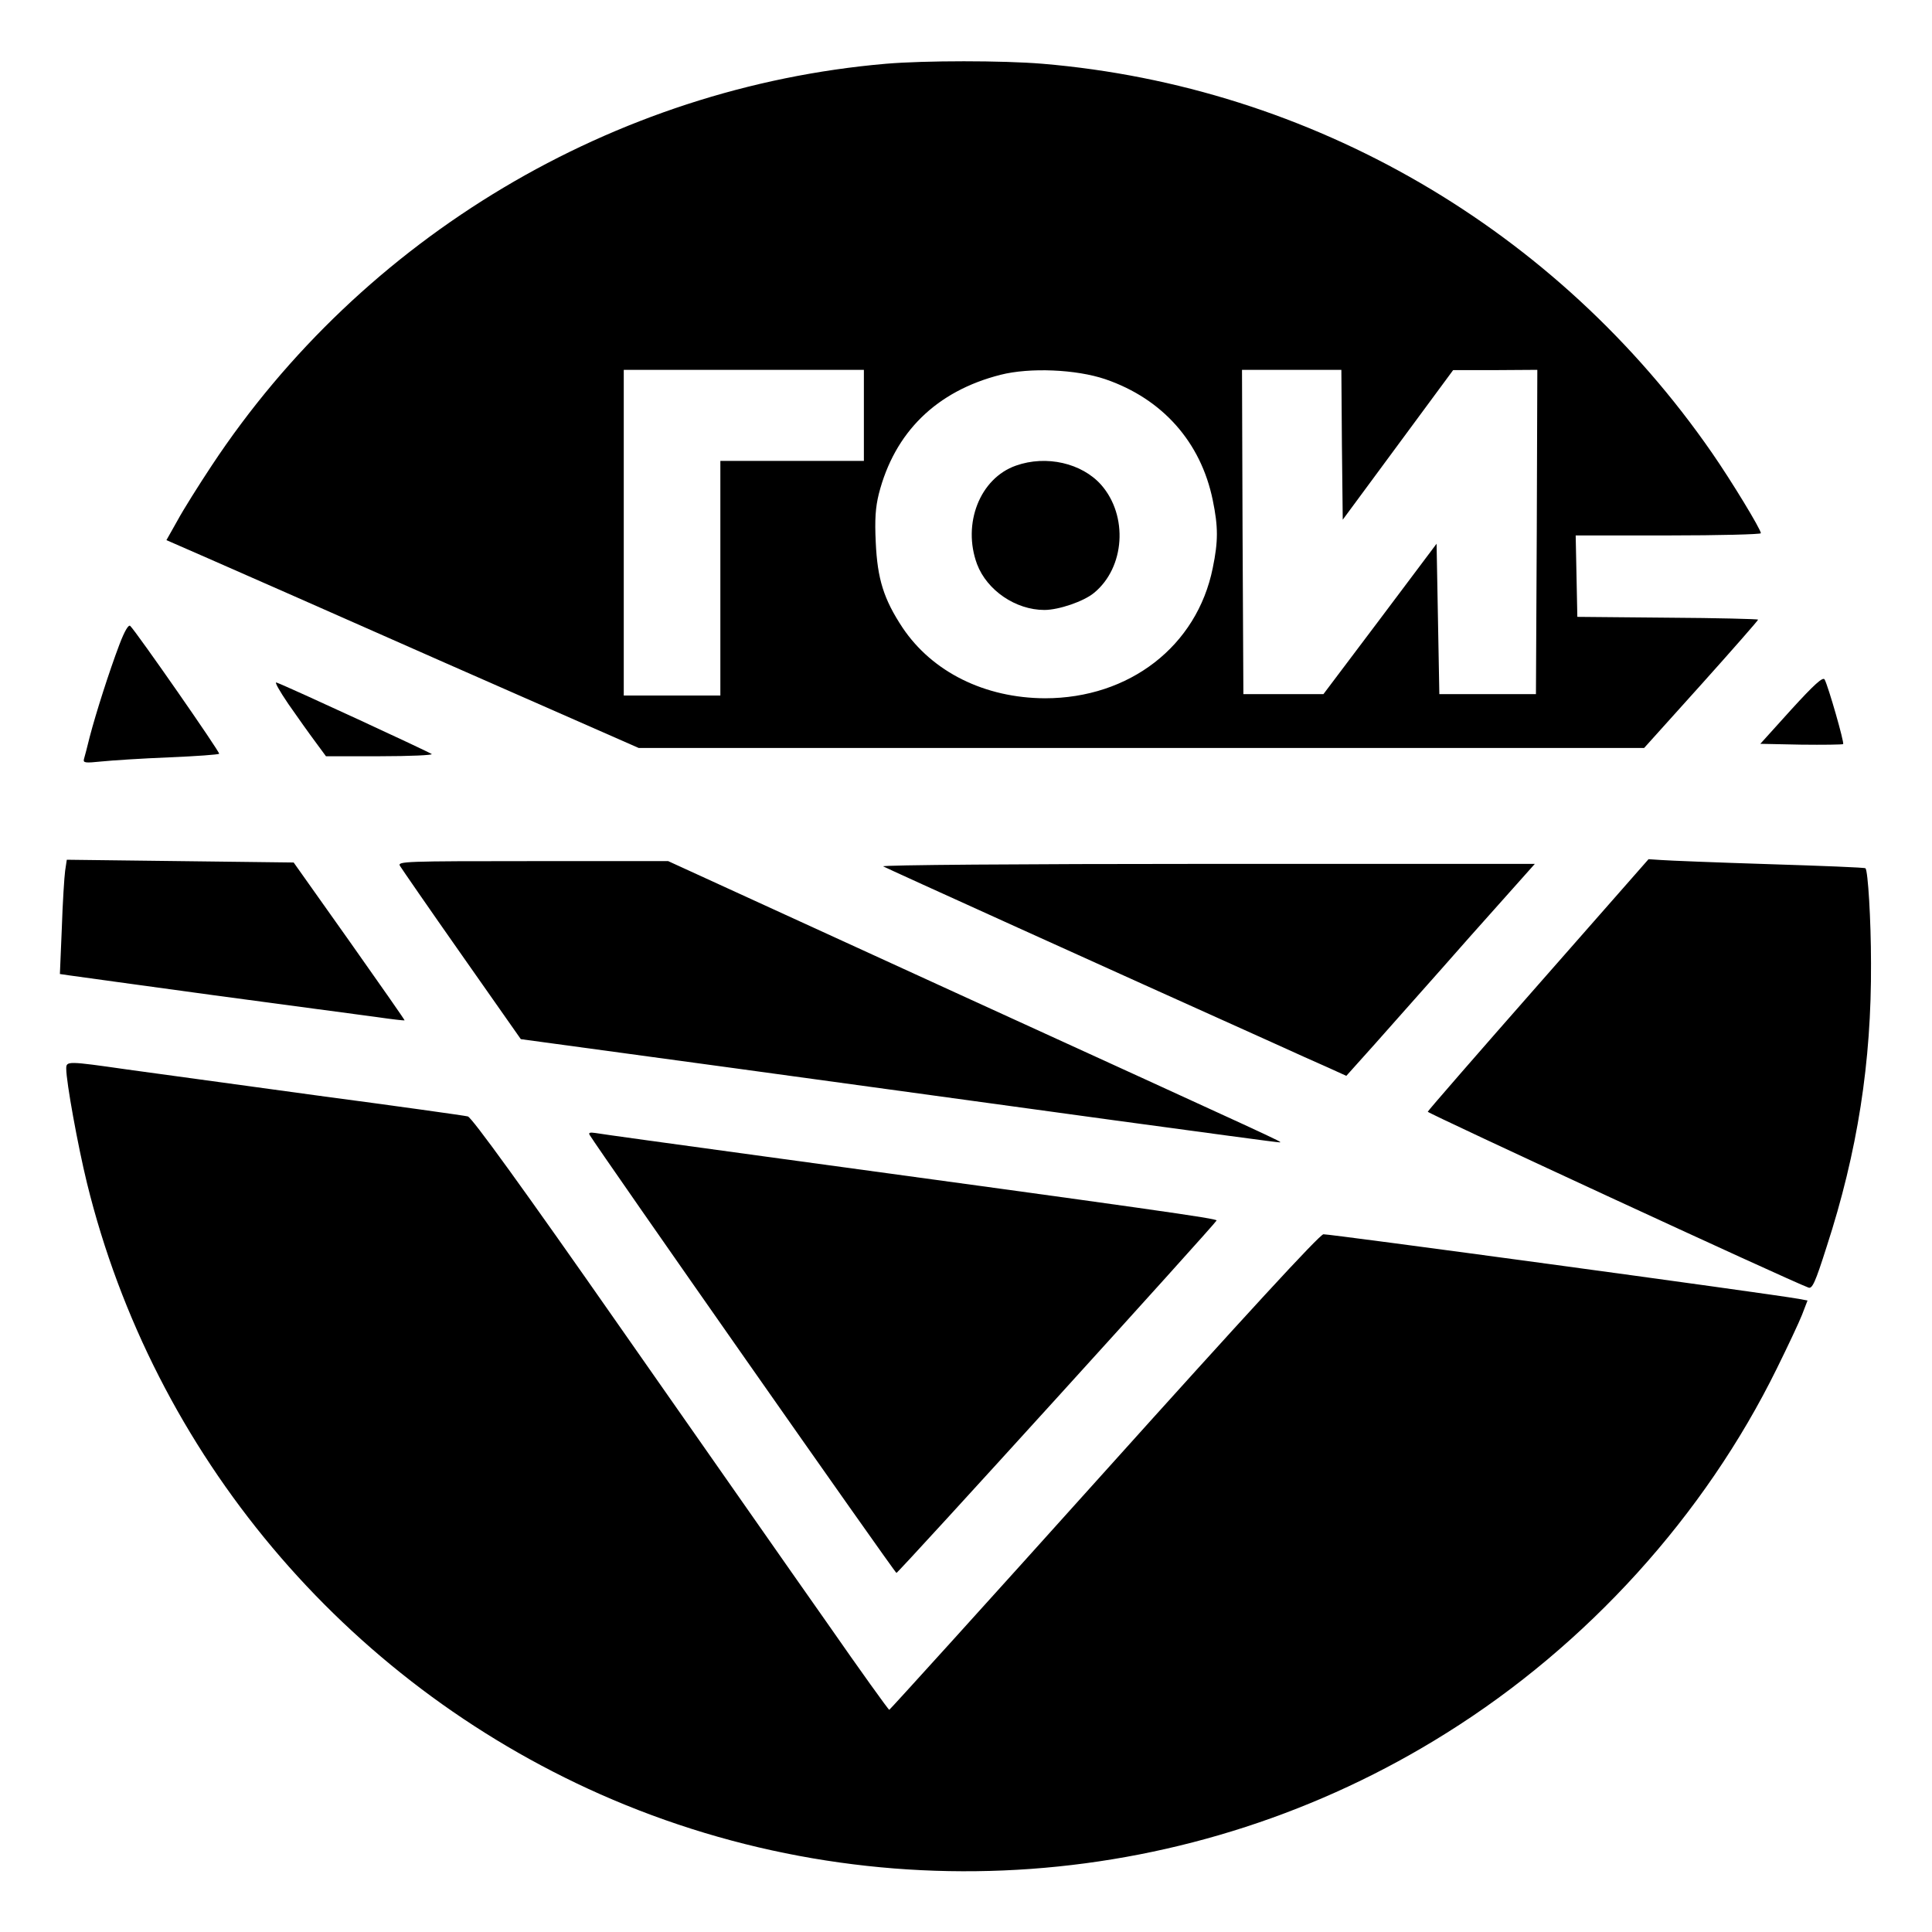<svg height="933.333" viewBox="0 0 700 700" width="933.333" xmlns="http://www.w3.org/2000/svg"><path d="m321 23.1c-98.6 8.5-189.5 62.7-244.3 145.6-4.7 7.1-10.3 16-12.4 19.9l-4 7.1 15.1 6.6c8.3 3.6 46.8 20.6 85.5 37.7l70.5 31h364.3l20.7-23c11.3-12.6 20.6-23.2 20.6-23.5 0-.2-14.7-.6-32.7-.7l-32.8-.3-.3-14.8-.3-14.7h33.6c18.4 0 33.5-.4 33.5-.8 0-1.4-10.7-19-17.7-29.1-56.1-81.1-145-132.8-242.6-141-14.5-1.2-42.5-1.2-56.7 0zm-8 127.4v16.5h-52v85h-35v-118h87zm87.5-13.1c20.7 7.1 34.6 22.8 38.9 43.8 2 9.7 2 14.9 0 24.6-5.7 28.3-30.2 47.2-60.8 47.2-21.8-.1-40.8-9.5-51.6-25.6-6.8-10.3-9.1-17.6-9.7-30.9-.4-8.3-.1-12.6 1.1-17.5 5.7-22.4 20.9-37.3 44.1-43.2 10.6-2.7 27.4-2 38 1.6zm85.7 23.8.3 27.1 20-27.1 20-27.1h15.3l15.2-.1-.2 58.7-.3 58.8h-35l-.5-27.2-.5-27.3-20.5 27.3-20.5 27.2h-29l-.3-58.8-.2-58.7h36z"/><path d="m368.1 168.7c-13.1 4.6-19.5 21.1-14.1 35.7 3.6 9.5 14 16.6 24.4 16.6 5.2 0 14.3-3.1 18-6.2 11.2-9.2 12.4-27.9 2.6-39.1-7-7.9-19.9-10.9-30.9-7zm-324.9 65c-3.6 9.5-8.4 24.5-10.7 33.3-.9 3.6-1.8 7.2-2.1 8.1-.3 1.3.5 1.4 6.3.8 3.8-.4 14.8-1.1 24.6-1.5s17.9-1 18.1-1.3c.4-.5-29.8-43.9-32.2-46.3-.6-.6-2 1.6-4 6.9zm605.8 23.4-11.2 12.4 14.7.3c8.1.1 15 0 15.3-.2.5-.5-5.4-21-6.7-23.4-.6-1.1-3.8 1.8-12.1 10.9zm-544.5-2c3.2 4.6 7.6 10.8 9.7 13.6l3.9 5.3h19.6c10.8 0 19.3-.4 18.7-.8-.8-.7-51.8-24.3-56.2-25.9-.9-.4 1.1 3.1 4.3 7.8zm-80.9 60.4c-.3 2.2-.9 11.5-1.2 20.7l-.7 16.7 3.4.5c1.9.3 25.5 3.5 52.4 7.2 27 3.6 53.5 7.2 59 7.9 5.4.8 10 1.3 10.1 1.2s-8.9-13-20-28.7l-20.2-28.5-41.1-.5-41.1-.5-.6 4zm533.8 41.2c-22 25-40 45.7-40.1 46.1-.2.5 130.8 61.1 137.9 63.7 1.4.6 2.5-1.8 6.6-14.7 11.2-34.4 16.3-67 16.1-102.8 0-15.7-1.1-33.5-2-34.4-.2-.3-15.9-.9-34.9-1.5s-36.6-1.3-39.1-1.5l-4.6-.3zm-412.5-43c.6 1 10.6 15.5 22.4 32.3l21.4 30.5 77.9 10.6c42.8 5.9 104.5 14.3 137.1 18.8 32.5 4.4 59.5 8.1 60 8 1.1-.1 1.2 0-117.4-54.2l-104.2-47.7h-49.1c-46.4 0-49 .1-48.1 1.7zm175.1.2c1.2.7 83.1 37.8 140.5 63.6 7.7 3.5 17 7.7 20.7 9.3l6.6 3 10.4-11.6c5.7-6.5 21.1-23.7 34.1-38.5l23.8-26.7h-118.8c-67.6 0-118.2.4-117.3.9zm-296 73.3c0 4.8 4.2 27.9 7.5 41.4 24.1 98.2 93.1 180.3 186 221.5 99.2 43.9 214.6 35.6 306.6-22.2 51-31.9 93.5-78.8 119.7-132.1 3.9-7.9 8-16.6 9.1-19.4l2-5.2-3.2-.6c-12-2.1-170.5-23.6-172.2-23.4-1.5.2-28.7 29.8-79.5 86.3-42.5 47.3-77.6 86-77.8 86-.3 0-10.5-14.2-22.6-31.6-12.2-17.3-45.9-65.6-75.1-107.3-34.9-50-53.6-75.8-55-76.1-1.1-.3-25.4-3.7-54-7.5-28.6-3.9-59.8-8.2-69.4-9.5-21.7-3.1-22.1-3.1-22.1-.3z"/><path d="m213.7 411.3c3.5 5.8 110.6 158.7 111.1 158.6.8-.1 115.5-126.4 116-127.7.2-.7-22.3-3.9-163.8-23.2-32.2-4.4-59.8-8.2-61.3-8.5-2-.3-2.6-.1-2 .8z"/></svg>